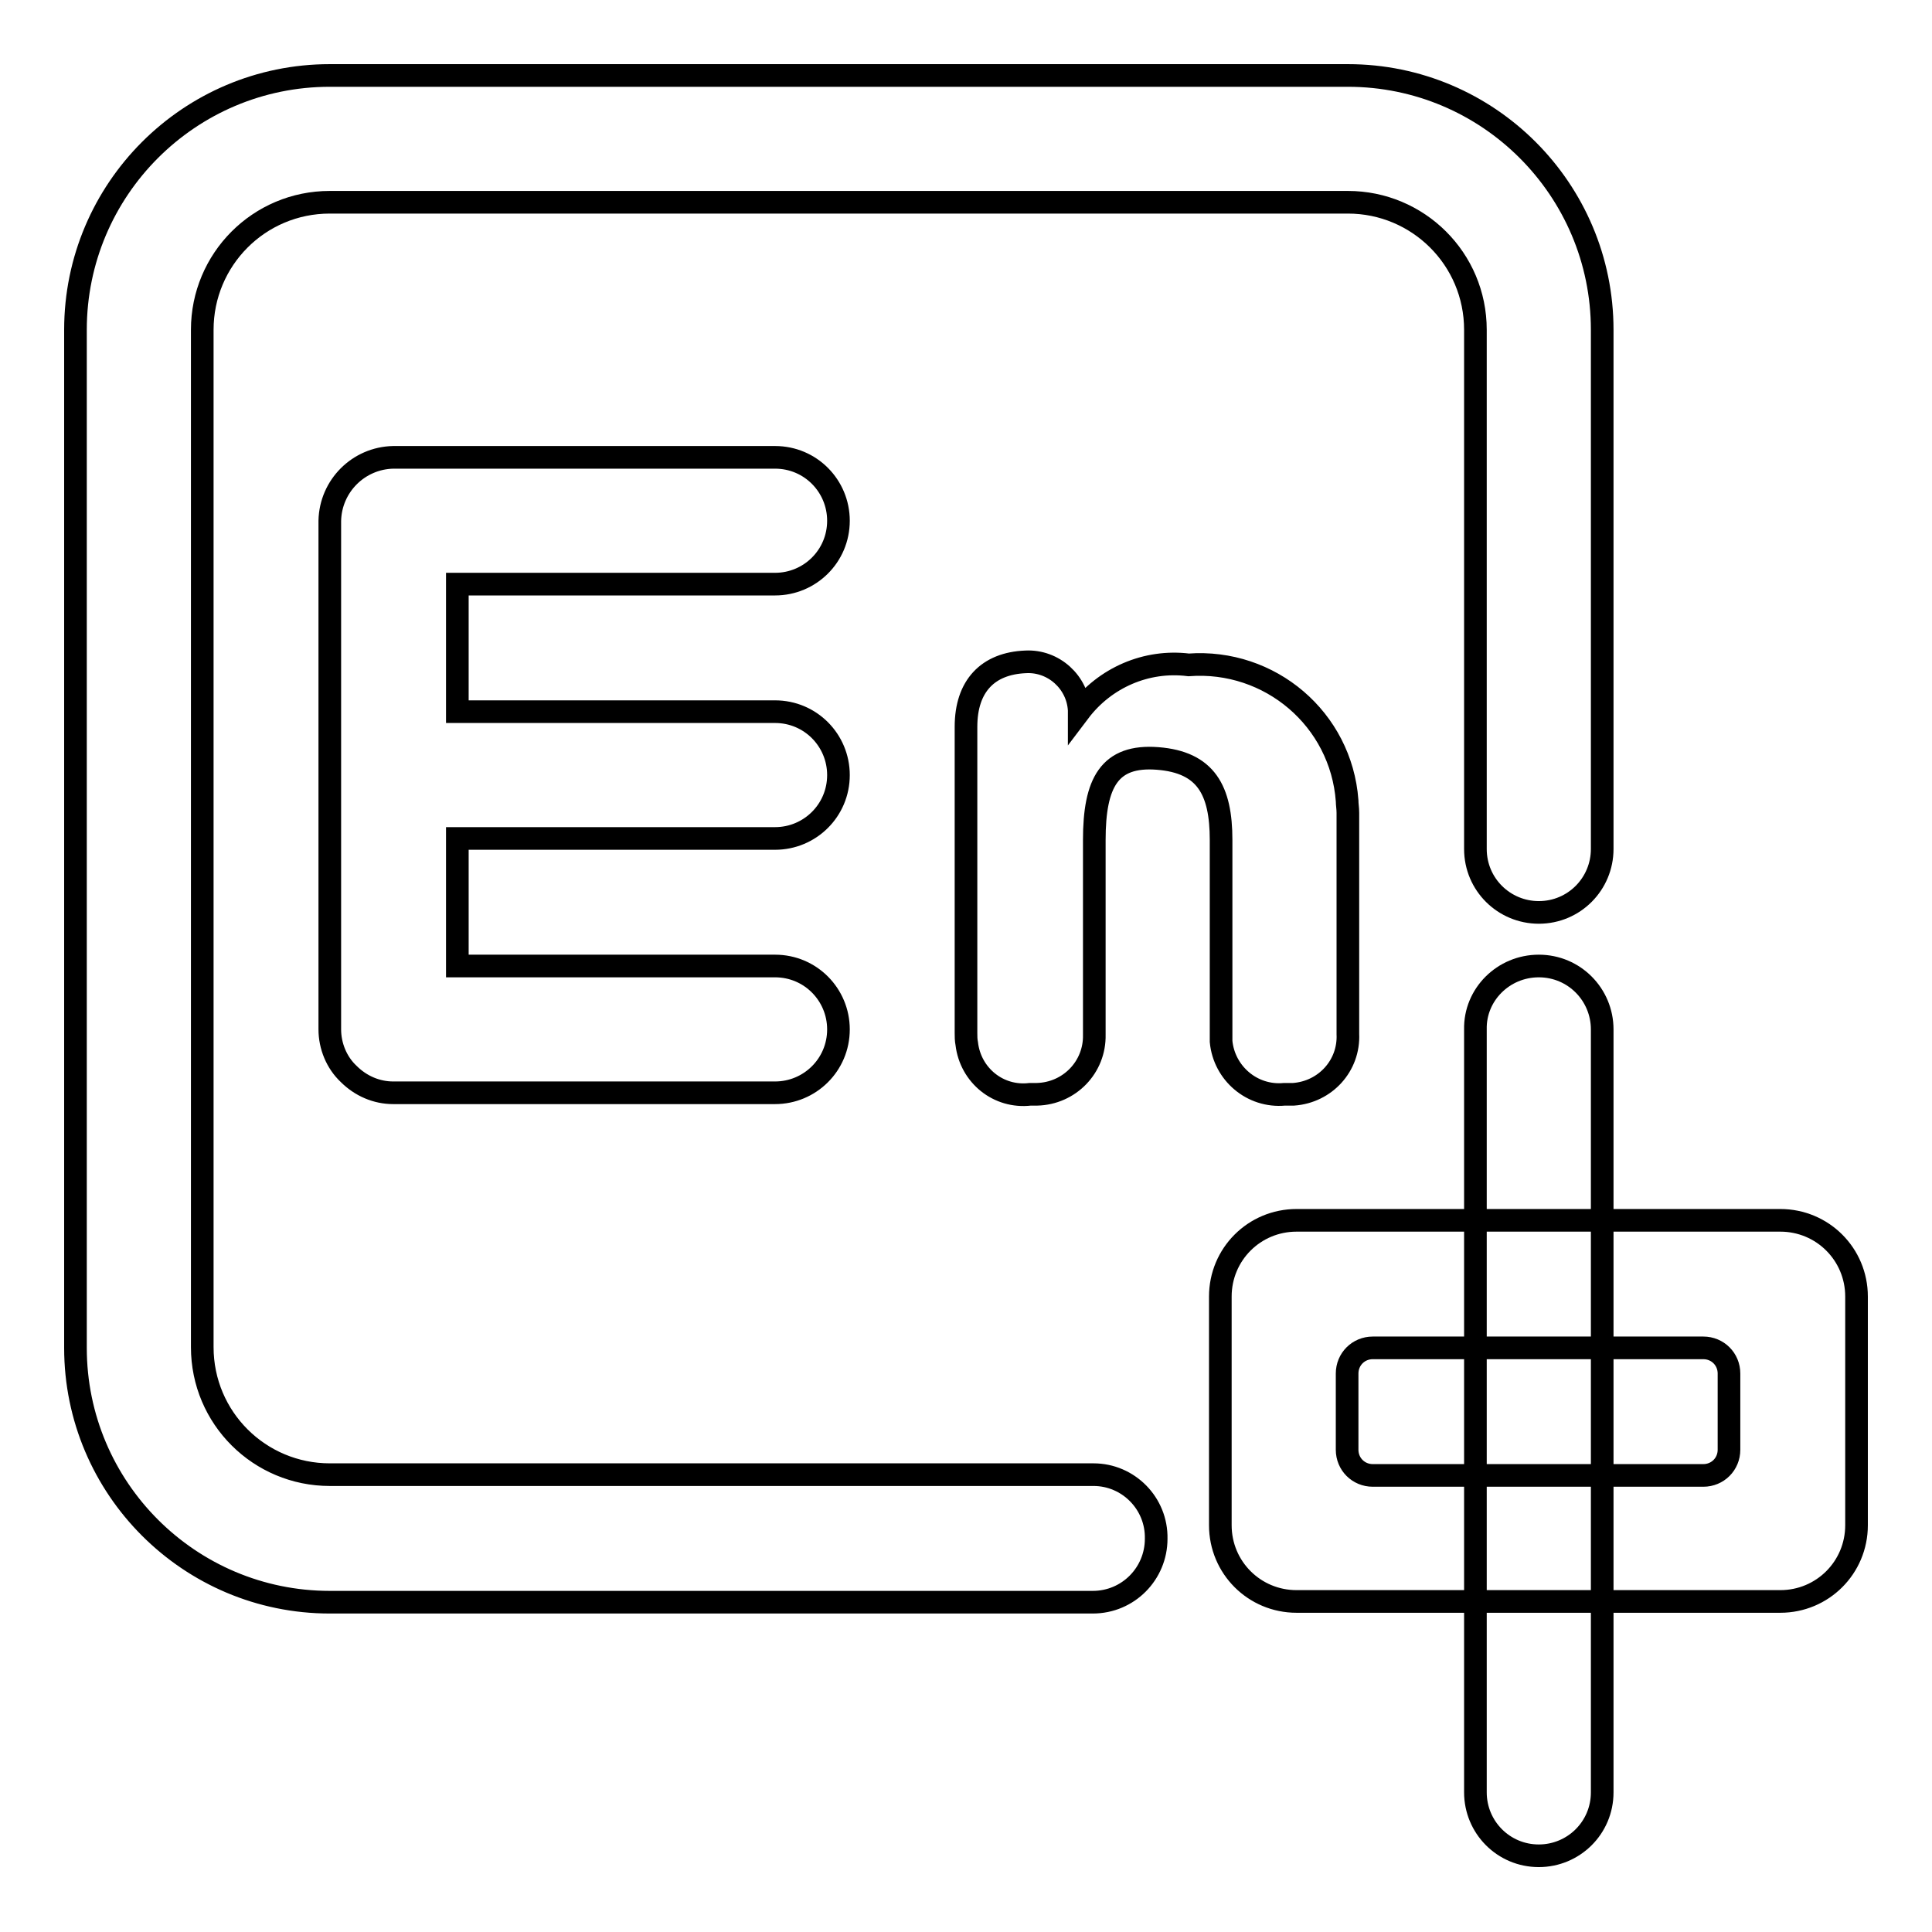 <?xml version="1.0" encoding="utf-8"?>
<!-- Svg Vector Icons : http://www.onlinewebfonts.com/icon -->
<!DOCTYPE svg PUBLIC "-//W3C//DTD SVG 1.1//EN" "http://www.w3.org/Graphics/SVG/1.1/DTD/svg11.dtd">
<svg version="1.1" xmlns="http://www.w3.org/2000/svg" xmlns:xlink="http://www.w3.org/1999/xlink" x="0px" y="0px" viewBox="0 0 256 256" enable-background="new 0 0 256 256" xml:space="preserve">
<g> <path stroke-width="3" fill-opacity="0" stroke="#000000"  d="M144.9,195.4H43.7c-9.3,0-16.9-7.5-16.9-16.9l0,0V43.7c0-9.3,7.5-16.9,16.9-16.9h134.9 c9.3,0,16.9,7.5,16.9,16.9l0,0v68.8c0,4.7,3.8,8.4,8.4,8.4c4.7,0,8.4-3.8,8.4-8.4V43.7c0-18.6-15.1-33.7-33.7-33.7H43.7 C25.1,10,10,25.1,10,43.7v134.9c0,18.6,15.1,33.7,33.7,33.7h101.1c4.7,0,8.4-3.8,8.4-8.4C153.3,199.2,149.5,195.4,144.9,195.4z  M46.2,142.3c-1.6-1.5-2.5-3.7-2.5-5.9V69c0.1-4.6,3.8-8.3,8.4-8.4h50.6c4.7,0,8.4,3.8,8.4,8.4l0,0c0,4.7-3.8,8.4-8.4,8.4l0,0H60.6 v16.9h42.1c4.7,0,8.4,3.8,8.4,8.4c0,4.7-3.8,8.4-8.4,8.4H60.6V128h42.1c4.7,0,8.4,3.8,8.4,8.4c0,4.7-3.8,8.4-8.4,8.4H52.1 C49.9,144.8,47.8,143.9,46.2,142.3z M128,136.9V96.3c0-5.4,2.9-8.4,7.9-8.6c3.7-0.2,6.9,2.7,7.1,6.4c0,0.1,0,0.1,0,0.2 c3.4-4.5,8.9-6.9,14.5-6.2c10.8-0.8,20.2,7.2,21,18c0,0.5,0.1,1,0.1,1.6v29.3c0.2,4.2-3,7.7-7.2,8c-0.4,0-0.8,0-1.2,0 c-4.3,0.4-8-2.8-8.4-7c0-0.3,0-0.6,0-0.9v-25.8c0-6.6-2-10.3-8.4-10.8c-6.4-0.5-8.4,3.2-8.4,10.8v25.8c0.1,4.3-3.3,7.8-7.6,7.9 c-0.3,0-0.6,0-0.9,0c-4.2,0.5-7.9-2.5-8.4-6.7C128,137.8,128,137.3,128,136.9L128,136.9z M203.9,128c4.7,0,8.4,3.8,8.4,8.4v101.1 c0,4.7-3.8,8.4-8.4,8.4c-4.7,0-8.4-3.8-8.4-8.4V136.4C195.4,131.8,199.2,128,203.9,128z M171.8,161.7h64.1 c5.6,0,10.1,4.5,10.1,10.1v30.3c0,5.6-4.5,10.1-10.1,10.1h0h-64.1c-5.6,0-10.1-4.5-10.1-10.1l0,0v-30.3 C161.7,166.2,166.2,161.7,171.8,161.7L171.8,161.7z M181.9,178.6c-1.9,0-3.4,1.5-3.4,3.4l0,0v10.1c0,1.9,1.5,3.4,3.4,3.4l0,0h43.8 c1.9,0,3.4-1.5,3.4-3.4l0,0v-10.1c0-1.9-1.5-3.4-3.4-3.4l0,0H181.9z"/></g>
</svg>
